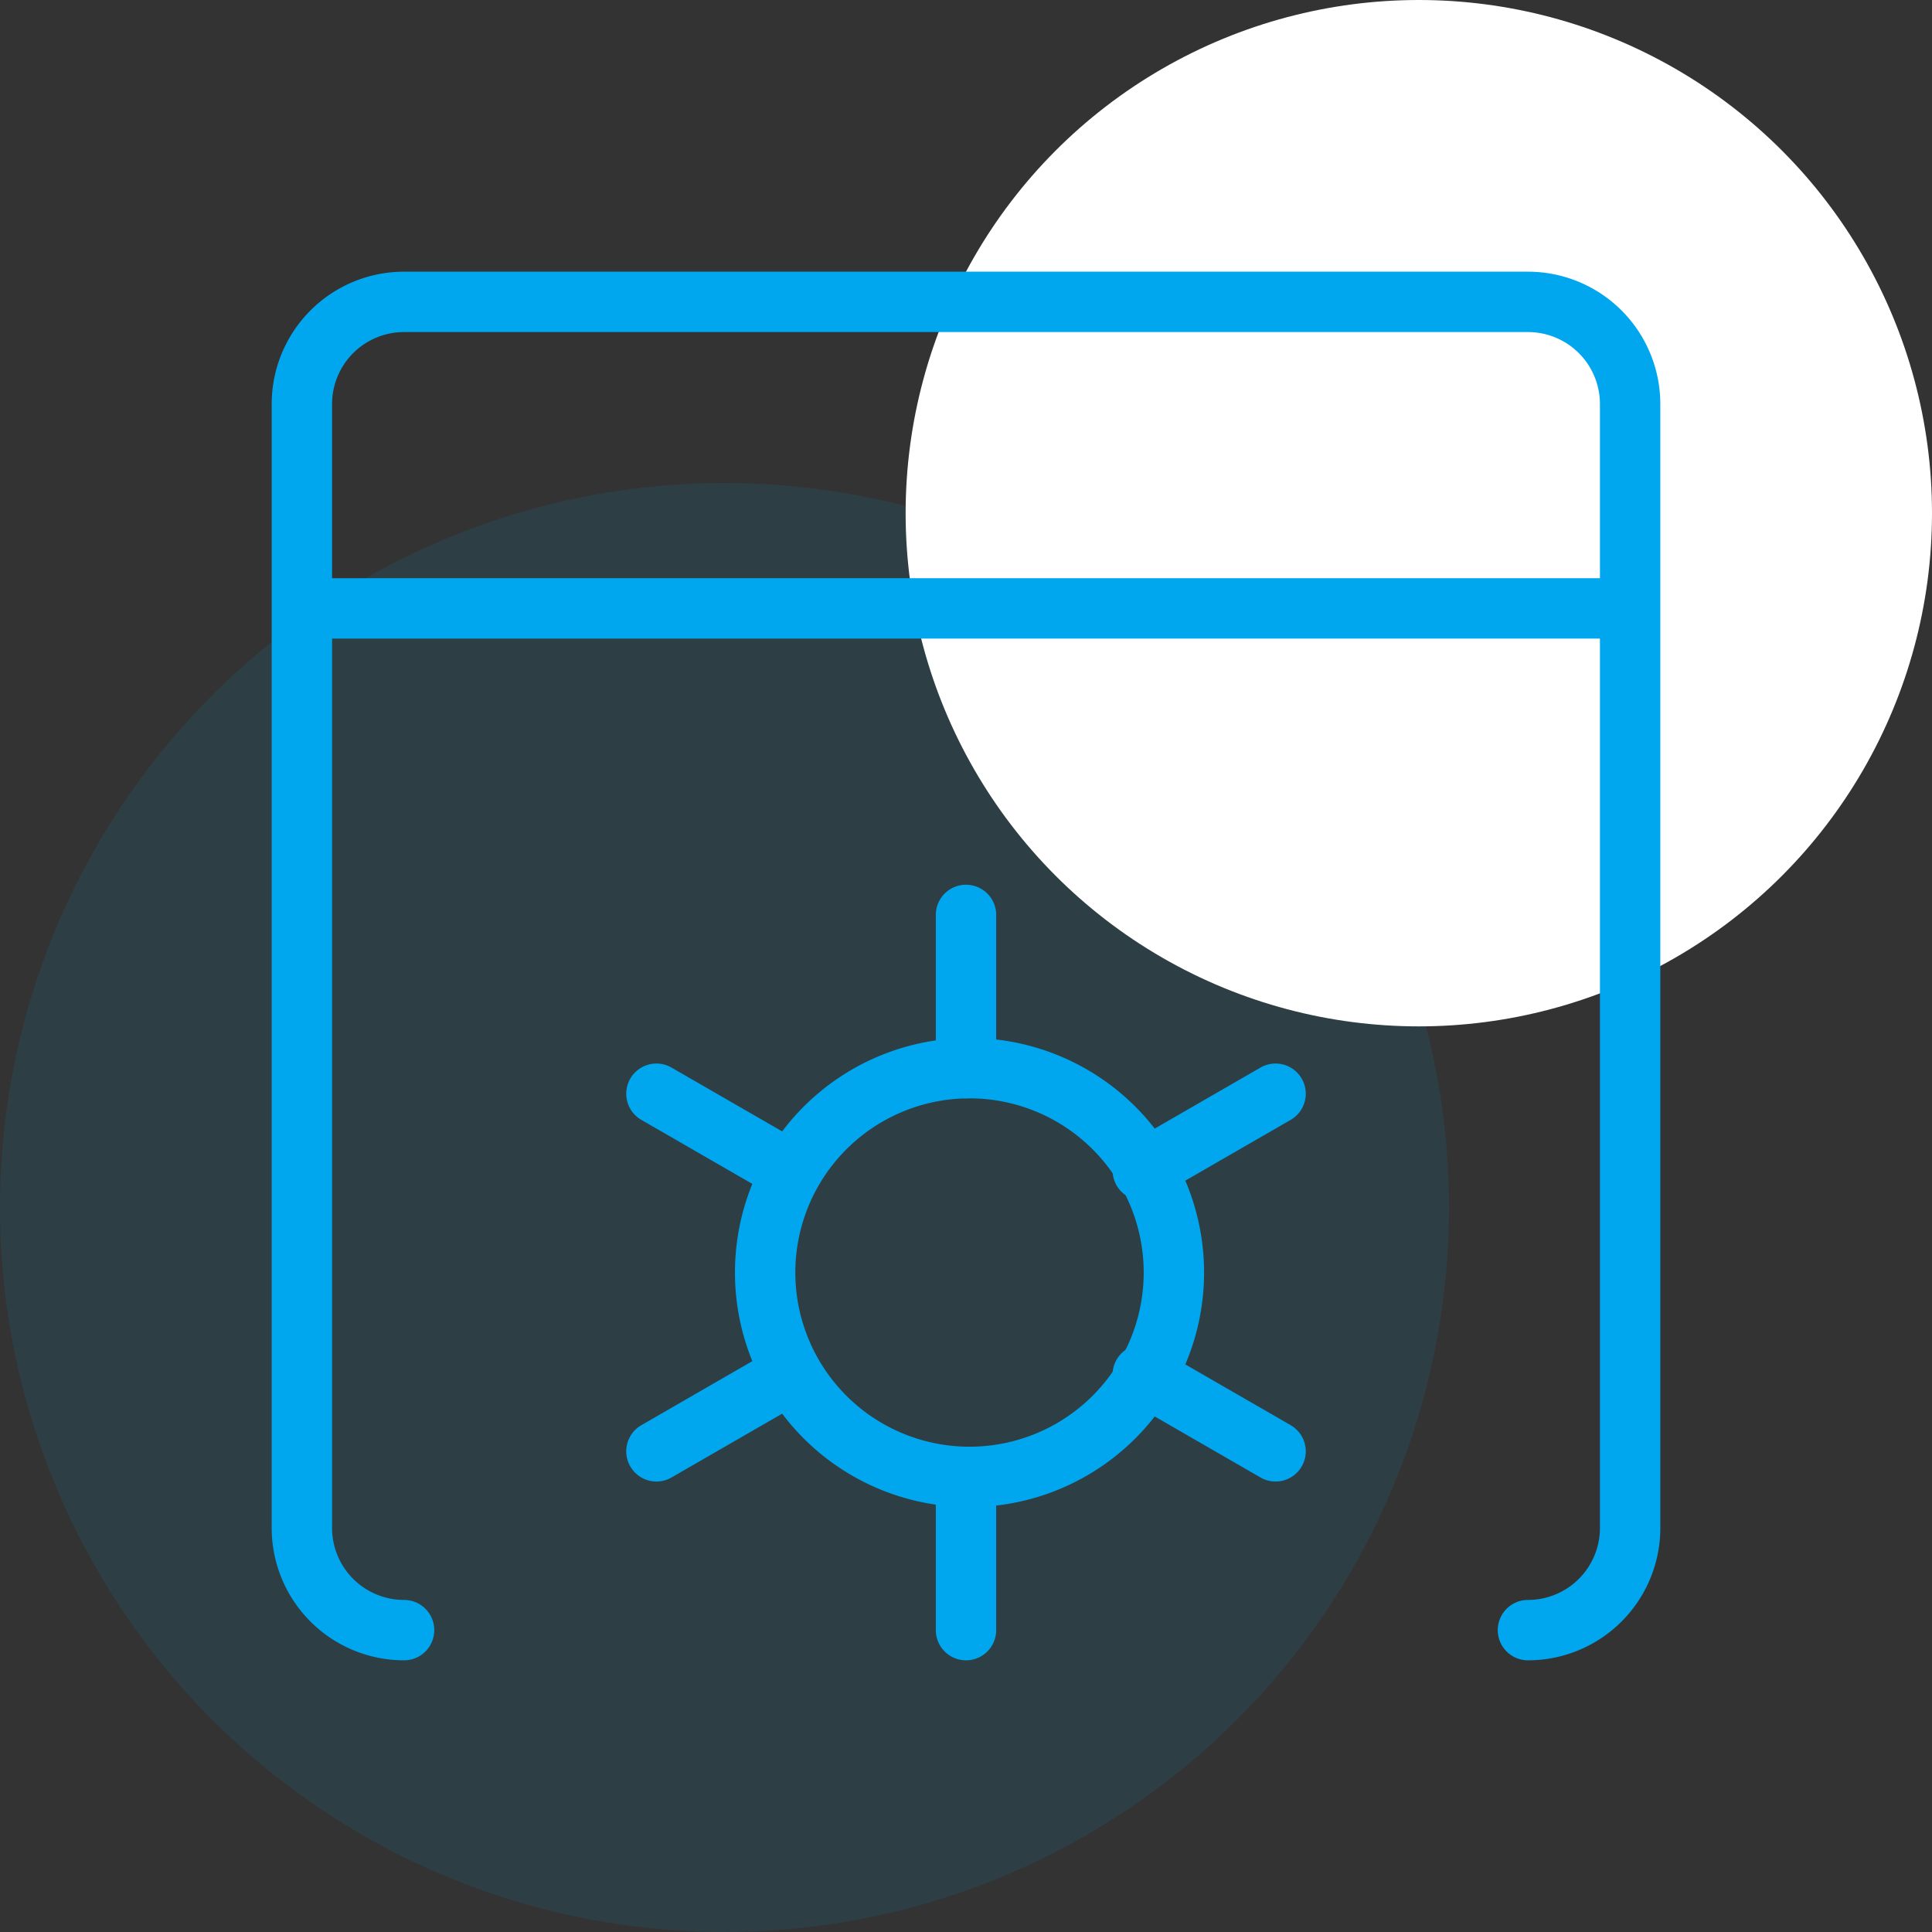 <svg width="64" height="64" viewBox="0 0 64 64" fill="none" xmlns="http://www.w3.org/2000/svg"><rect x="0" y="0" width="64" height="64" fill="#333333" stroke="none"/><g clip-path="url(#a)"><circle cx="24" cy="40" r="24" fill="#00A7EF" fill-opacity=".1"/><circle cx="47" cy="17" r="17" fill="#fff"/><path d="M13.385 54A3.385 3.385 0 0 1 10 50.615v-37.23A3.385 3.385 0 0 1 13.385 10h37.23A3.385 3.385 0 0 1 54 13.385v37.23A3.385 3.385 0 0 1 50.615 54M10 20.154h44M32 30.308v5.077m-10.255.846l4.4 2.538m-4.4 9.308l4.4-2.538M32 54v-5.077m10.255-.846l-4.4-2.538m4.4-9.308l-4.4 2.538" stroke="#00A7EF" stroke-width="2" stroke-linecap="round" stroke-linejoin="round"/><path d="M32 48.923a6.77 6.77 0 1 0 0-13.538 6.77 6.77 0 0 0 0 13.538z" stroke="#00A7EF" stroke-width="2" stroke-linecap="round" stroke-linejoin="round"/></g><defs><clipPath id="a"><path fill="#fff" d="M0 0h64v64H0z"/></clipPath></defs></svg>